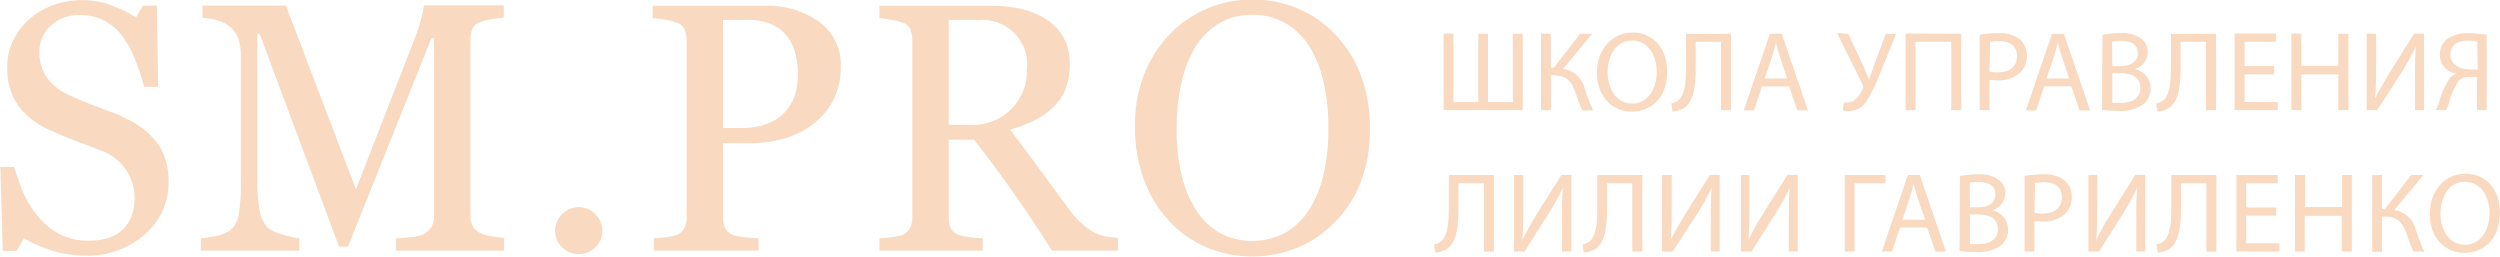 <?xml version="1.0" encoding="UTF-8"?> <svg xmlns="http://www.w3.org/2000/svg" width="1752" height="180" viewBox="0 0 1752 180" fill="none"> <g clip-path="url(#clip0_71_501)"> <path d="M1018.48 23.674V71.523H1035.96V23.674H1042.78V71.523H1060.19V23.674H1067.15V77.16H1011.66V23.486L1018.48 23.674Z" fill="#F9D9BF"></path> <path d="M1086.81 23.674V47.474H1088.94L1107.35 23.674H1115.81L1095.45 48.288C1099.08 48.776 1102.48 50.364 1105.17 52.839C1107.87 55.313 1109.75 58.555 1110.55 62.129C1112.22 67.31 1114.18 72.391 1116.43 77.348H1108.92C1107.02 73.29 1105.41 69.104 1104.1 64.822C1101.59 57.745 1098.21 52.86 1089.13 52.86H1086.87V77.16H1079.98V23.486L1086.81 23.674Z" fill="#F9D9BF"></path> <path d="M1168.36 49.978C1168.36 68.767 1157.08 78.224 1143.3 78.224C1129.53 78.224 1119.13 67.264 1119.13 50.98C1119.13 34.697 1129.71 22.797 1144.18 22.797C1158.65 22.797 1168.36 34.007 1168.36 49.978ZM1126.64 50.855C1126.64 62.316 1132.91 72.588 1143.8 72.588C1154.7 72.588 1161.03 62.441 1161.03 50.291C1161.03 39.582 1155.45 28.433 1143.87 28.433C1132.28 28.433 1126.64 39.018 1126.64 50.855Z" fill="#F9D9BF"></path> <path d="M1213.14 23.674V77.159H1206.12V29.31H1188.33V45.845C1188.33 57.494 1187.9 70.458 1180.32 75.594C1177.86 77.158 1175.03 78.044 1172.11 78.161L1171.24 72.525C1173.33 72.103 1175.28 71.13 1176.87 69.706C1181.19 65.448 1181.57 54.989 1181.57 46.408V23.799L1213.14 23.674Z" fill="#F9D9BF"></path> <path d="M1234.8 60.5L1229.23 77.347H1222.03L1240.32 23.674H1248.65L1267 77.347H1259.61L1253.84 60.5H1234.8ZM1252.4 55.051L1247.33 39.582C1246.14 36.074 1245.33 32.88 1244.57 29.811C1243.76 33.005 1242.88 36.074 1241.88 39.519L1236.62 55.051H1252.4Z" fill="#F9D9BF"></path> <path d="M1295.24 23.673L1305.95 46.533C1307.27 49.727 1308.58 52.796 1309.84 55.99C1310.77 53.234 1311.78 50.103 1313.15 46.282L1321.55 23.673H1328.87L1317.6 51.23C1315.04 58.389 1311.67 65.238 1307.58 71.647C1306.18 73.582 1304.35 75.159 1302.23 76.247C1300.1 77.336 1297.75 77.906 1295.37 77.91C1294.06 77.968 1292.75 77.82 1291.48 77.472L1292.17 71.773C1293.02 71.9 1293.89 71.9 1294.74 71.773C1300.32 71.773 1303.57 66.386 1305.26 62.566C1305.55 62.061 1305.71 61.489 1305.71 60.907C1305.71 60.324 1305.55 59.751 1305.26 59.247L1287.41 23.109L1295.24 23.673Z" fill="#F9D9BF"></path> <path d="M1374.41 23.674V77.16H1367.45V29.311H1342.4V77.16H1335.45V23.486L1374.41 23.674Z" fill="#F9D9BF"></path> <path d="M1387.31 24.3C1391.72 23.573 1396.18 23.217 1400.65 23.235C1406.04 22.838 1411.39 24.443 1415.68 27.744C1417.24 29.155 1418.46 30.89 1419.27 32.828C1420.09 34.765 1420.46 36.857 1420.38 38.955C1420.48 41.045 1420.17 43.134 1419.46 45.102C1418.76 47.071 1417.66 48.877 1416.24 50.416C1414.05 52.462 1411.47 54.038 1408.64 55.051C1405.82 56.063 1402.83 56.489 1399.83 56.303C1397.96 56.366 1396.1 56.219 1394.26 55.865V77.159H1387.31V24.3ZM1394.26 50.166C1396.15 50.612 1398.08 50.802 1400.02 50.73C1408.35 50.73 1413.49 46.659 1413.49 39.268C1413.49 31.878 1408.41 28.747 1400.96 28.747C1398.86 28.709 1396.76 28.898 1394.7 29.31L1394.26 50.166Z" fill="#F9D9BF"></path> <path d="M1432.53 60.5L1426.95 77.347H1419.75L1438.04 23.674H1446.37L1464.72 77.347H1457.33L1451.57 60.5H1432.53ZM1450.13 55.051L1444.87 39.582C1443.68 36.074 1442.86 32.88 1442.11 29.811C1441.3 33.005 1440.42 36.074 1439.42 39.519L1434.16 55.051H1450.13Z" fill="#F9D9BF"></path> <path d="M1473.42 24.362C1477.55 23.597 1481.75 23.219 1485.95 23.235C1491.19 22.744 1496.43 24.143 1500.73 27.181C1502.18 28.285 1503.33 29.72 1504.11 31.366C1504.88 33.012 1505.25 34.82 1505.18 36.638C1505.12 39.313 1504.21 41.899 1502.57 44.018C1500.94 46.137 1498.67 47.676 1496.1 48.412C1499.21 49.044 1502.01 50.727 1504.03 53.179C1506.04 55.631 1507.16 58.702 1507.18 61.877C1507.2 63.891 1506.81 65.888 1506.02 67.742C1505.24 69.596 1504.07 71.267 1502.61 72.65C1497.19 76.613 1490.49 78.401 1483.82 77.66C1480.22 77.687 1476.62 77.478 1473.05 77.034L1473.42 24.362ZM1480.31 46.345H1486.58C1493.9 46.345 1498.23 42.525 1498.23 37.327C1498.23 31.064 1493.4 28.621 1486.39 28.621C1484.29 28.55 1482.19 28.697 1480.13 29.059L1480.31 46.345ZM1480.31 72.086C1482.25 72.242 1484.2 72.242 1486.14 72.086C1493.34 72.086 1499.98 69.456 1499.98 61.69C1499.98 53.923 1493.72 51.293 1486.07 51.293H1480.31V72.086Z" fill="#F9D9BF"></path> <path d="M1552.96 23.674V77.159H1545.95V29.31H1528.16V45.845C1528.16 57.494 1527.66 70.458 1520.15 75.594C1517.69 77.158 1514.85 78.044 1511.94 78.161L1511 72.525C1513.12 72.117 1515.09 71.143 1516.7 69.706C1521.02 65.448 1521.4 54.989 1521.4 46.408V23.799L1552.96 23.674Z" fill="#F9D9BF"></path> <path d="M1593.61 52.108H1573V71.461H1596.24V77.16H1566.05V23.486H1595.05V29.311H1573V46.284H1593.86L1593.61 52.108Z" fill="#F9D9BF"></path> <path d="M1612.71 23.674V46.158H1638.7V23.674H1645.72V77.16H1638.7V52.108H1612.71V77.16H1605.82V23.486L1612.71 23.674Z" fill="#F9D9BF"></path> <path d="M1665.13 23.674V46.284C1665.13 54.801 1665.13 61.816 1664.44 69.018C1667.14 63.444 1670.71 57.619 1674.4 51.231L1691.81 23.612H1698.7V77.16H1692.44V54.3C1692.44 45.594 1692.44 39.269 1693.07 32.442C1690.15 38.687 1686.82 44.733 1683.11 50.542L1666.01 77.16H1658.56V23.486L1665.13 23.674Z" fill="#F9D9BF"></path> <path d="M1706.97 77.16C1707.81 75.615 1708.53 74.001 1709.1 72.337C1710.6 65.847 1713.37 59.717 1717.24 54.3C1718.48 53.048 1720.01 52.123 1721.69 51.607C1718.43 51.251 1715.42 49.706 1713.24 47.267C1711.05 44.827 1709.85 41.667 1709.85 38.392C1709.79 36.309 1710.2 34.24 1711.06 32.341C1711.92 30.442 1713.2 28.763 1714.8 27.432C1719.31 24.378 1724.71 22.922 1730.14 23.298C1734.34 23.303 1738.53 23.68 1742.67 24.426V77.16H1735.84V53.924H1730.77C1729.37 53.795 1727.96 53.963 1726.64 54.416C1725.31 54.87 1724.09 55.598 1723.07 56.555C1719.72 61.667 1717.31 67.327 1715.93 73.277C1715.43 74.611 1714.85 75.909 1714.17 77.16H1706.97ZM1736.03 29.06C1733.97 28.642 1731.87 28.431 1729.77 28.434C1722.94 28.434 1717.24 31.064 1717.24 38.455C1717.24 44.718 1722.94 48.663 1730.52 48.663H1736.41L1736.03 29.06Z" fill="#F9D9BF"></path> <path d="M1046.92 122.629V176.303H1039.9V128.453H1022.11V144.675C1022.11 156.324 1021.61 169.288 1014.04 174.424C1011.58 175.999 1008.75 176.886 1005.83 176.991L1004.95 171.355C1007.06 170.948 1009 169.973 1010.59 168.536C1014.91 164.278 1015.35 153.818 1015.35 145.238V122.629H1046.92Z" fill="#F9D9BF"></path> <path d="M1067.52 122.629V145.238C1067.52 153.756 1067.52 160.77 1066.89 167.973C1069.65 162.399 1073.16 156.574 1076.85 150.186L1094.26 122.566H1101.22V176.24H1094.64V153.38C1094.64 144.675 1094.64 138.349 1095.27 131.522C1092.32 137.768 1088.98 143.814 1085.25 149.622L1068.46 176.303H1061.07V122.629H1067.52Z" fill="#F9D9BF"></path> <path d="M1150.94 122.629V176.303H1143.93V128.453H1126.21V144.675C1126.21 156.324 1125.7 169.288 1118.13 174.424C1115.67 175.999 1112.84 176.886 1109.92 176.991L1109.04 171.355C1111.14 170.933 1113.09 169.96 1114.68 168.536C1119 164.278 1119.38 153.818 1119.38 145.238V122.629H1150.94Z" fill="#F9D9BF"></path> <path d="M1171.55 122.629V145.238C1171.55 153.756 1171.55 160.77 1170.92 167.973C1173.62 162.399 1177.19 156.574 1180.88 150.186L1198.29 122.566H1205.18V176.24H1198.92V153.38C1198.92 144.675 1198.92 138.349 1199.54 131.522C1196.62 137.767 1193.3 143.813 1189.59 149.622L1172.18 176.303H1164.72V122.629H1171.55Z" fill="#F9D9BF"></path> <path d="M1225.98 122.629V145.238C1225.98 153.756 1225.97 160.77 1225.35 167.973C1228.36 161.878 1231.69 155.941 1235.31 150.186L1252.65 122.566H1259.86V176.24H1253.59V153.38C1253.59 144.675 1253.59 138.349 1254.28 131.522C1251.34 137.754 1248.01 143.799 1244.33 149.622L1227.48 176.303H1220.09V122.629H1225.98Z" fill="#F9D9BF"></path> <path d="M1321.3 122.629V128.453H1299.69V176.303H1292.8V122.629H1321.3Z" fill="#F9D9BF"></path> <path d="M1331.51 159.455L1325.93 176.303H1318.79L1337.02 122.629H1345.41L1363.7 176.303H1356.31L1350.54 159.455H1331.51ZM1349.1 154.006L1343.91 138.537C1342.65 135.029 1341.9 131.835 1341.09 128.766C1340.34 131.961 1339.46 135.029 1338.39 138.474L1333.13 154.006H1349.1Z" fill="#F9D9BF"></path> <path d="M1373.59 123.318C1377.72 122.561 1381.92 122.184 1386.12 122.191C1391.34 121.698 1396.56 123.098 1400.84 126.136C1402.29 127.229 1403.46 128.663 1404.24 130.311C1405.01 131.96 1405.37 133.774 1405.28 135.593C1405.23 138.269 1404.31 140.855 1402.68 142.974C1401.04 145.092 1398.77 146.632 1396.2 147.368C1399.32 147.989 1402.13 149.669 1404.15 152.123C1406.17 154.577 1407.28 157.654 1407.29 160.833C1407.32 162.843 1406.94 164.838 1406.16 166.692C1405.39 168.546 1404.23 170.219 1402.78 171.605C1397.36 175.552 1390.66 177.338 1383.99 176.616C1380.39 176.64 1376.79 176.431 1373.22 175.989L1373.59 123.318ZM1380.54 145.301H1386.81C1394.14 145.301 1398.39 141.48 1398.39 136.282C1398.39 130.019 1393.63 127.577 1386.62 127.577C1384.52 127.502 1382.42 127.649 1380.36 128.015L1380.54 145.301ZM1380.54 171.042C1382.48 171.2 1384.43 171.2 1386.37 171.042C1393.51 171.042 1400.15 168.411 1400.15 160.645C1400.15 152.879 1393.88 150.248 1386.31 150.248H1380.54V171.042Z" fill="#F9D9BF"></path> <path d="M1418.81 123.256C1423.2 122.526 1427.64 122.17 1432.09 122.191C1437.5 121.784 1442.88 123.389 1447.18 126.7C1448.74 128.111 1449.97 129.846 1450.78 131.783C1451.59 133.721 1451.96 135.812 1451.88 137.911C1451.99 140 1451.68 142.09 1450.97 144.058C1450.26 146.026 1449.16 147.833 1447.75 149.372C1445.55 151.415 1442.97 152.99 1440.15 154.002C1437.32 155.014 1434.33 155.441 1431.34 155.259C1429.47 155.322 1427.6 155.175 1425.76 154.821V176.303H1418.81V123.256ZM1425.76 149.122C1427.63 149.568 1429.55 149.758 1431.46 149.685C1439.85 149.685 1444.93 145.614 1444.93 138.224C1444.93 130.834 1439.92 127.702 1432.4 127.702C1430.3 127.665 1428.2 127.853 1426.14 128.266L1425.76 149.122Z" fill="#F9D9BF"></path> <path d="M1469.73 122.629V145.238C1469.73 153.756 1469.73 160.77 1469.1 167.973C1472.12 161.878 1475.44 155.941 1479.06 150.186L1496.41 122.566H1503.36V176.24H1497.1V153.38C1497.1 144.675 1497.1 138.349 1497.79 131.522C1494.84 137.754 1491.52 143.799 1487.83 149.622L1470.98 176.303H1463.59V122.629H1469.73Z" fill="#F9D9BF"></path> <path d="M1553.21 122.629V176.303H1546.2V128.453H1528.41V144.675C1528.41 156.324 1527.91 169.288 1520.33 174.424C1517.88 176.008 1515.05 176.895 1512.13 176.991L1511.25 171.355C1513.36 170.921 1515.33 169.95 1516.95 168.536C1521.21 164.278 1521.65 153.818 1521.65 145.238V122.629H1553.21Z" fill="#F9D9BF"></path> <path d="M1595.05 151.125H1574.13V170.478H1597.43V176.303H1567.24V122.629H1596.24V128.453H1574.13V145.426H1595.05V151.125Z" fill="#F9D9BF"></path> <path d="M1615.34 122.629V145.113H1641.33V122.629H1648.16V176.303H1641.15V151.251H1615.15V176.303H1608.27V122.629H1615.34Z" fill="#F9D9BF"></path> <path d="M1669.27 122.629V146.428H1671.4L1689.81 122.629H1698.26L1677.91 147.242C1681.54 147.73 1684.93 149.318 1687.63 151.793C1690.33 154.268 1692.2 157.51 1693 161.084C1694.67 166.265 1696.64 171.346 1698.89 176.303H1691.38C1689.49 172.24 1687.88 168.055 1686.55 163.777C1684.05 156.699 1680.67 151.814 1671.58 151.814H1669.33V176.428H1662.44V122.754L1669.27 122.629Z" fill="#F9D9BF"></path> <path d="M1752 148.933C1752 167.409 1740.73 177.179 1726.95 177.179C1713.17 177.179 1702.77 166.219 1702.77 149.935C1702.77 133.652 1713.36 121.752 1727.83 121.752C1742.29 121.752 1752 132.963 1752 148.933ZM1710.29 149.81C1710.29 161.271 1716.55 171.543 1727.45 171.543C1738.35 171.543 1744.67 161.397 1744.67 149.246C1744.67 138.537 1739.1 127.389 1727.51 127.389C1715.93 127.389 1710.29 137.973 1710.29 149.81Z" fill="#F9D9BF"></path> <path d="M107.473 96.951C110.995 100.78 113.721 105.273 115.49 110.166C117.334 115.544 118.224 121.203 118.12 126.888C118.29 134.005 116.871 141.071 113.968 147.571C111.064 154.071 106.749 159.843 101.335 164.466C89.766 174.423 74.88 179.675 59.624 179.183C51.825 179.168 44.075 177.964 36.639 175.614C29.696 173.545 23.03 170.643 16.785 166.971L11.587 175.802H1.942L0.251 117.055H10.021C11.851 123.789 14.218 130.365 17.098 136.721C19.863 142.656 23.471 148.162 27.808 153.067C31.927 157.786 36.926 161.658 42.526 164.466C48.597 167.38 55.271 168.818 62.004 168.662C66.952 168.768 71.884 168.048 76.597 166.533C80.388 165.234 83.836 163.093 86.68 160.27C89.264 157.597 91.231 154.39 92.442 150.875C93.772 146.836 94.408 142.601 94.321 138.349C94.34 131.522 92.31 124.847 88.496 119.185C84.291 112.978 78.246 108.246 71.21 105.656C65.95 103.59 59.937 101.272 53.173 98.767C46.409 96.262 40.647 93.819 35.637 91.565C26.798 87.861 19.041 81.979 13.09 74.467C7.436 66.4 4.617 56.687 5.074 46.847C5.016 40.547 6.386 34.316 9.082 28.622C11.816 22.885 15.67 17.754 20.418 13.528C25.283 9.237 30.913 5.901 37.014 3.696C43.384 1.314 50.131 0.105 56.931 0.126C64.172 0.002 71.374 1.234 78.162 3.758C84.132 5.993 89.86 8.825 95.26 12.213L100.208 3.946H109.915L110.855 60.877H101.084C99.268 54.614 97.264 48.351 94.822 42.088C92.726 36.317 89.815 30.876 86.179 25.929C82.853 21.34 78.581 17.517 73.653 14.719C67.991 11.786 61.676 10.341 55.302 10.522C48.064 10.394 41.051 13.038 35.699 17.912C33.129 20.157 31.076 22.931 29.682 26.045C28.287 29.159 27.584 32.538 27.62 35.95C27.39 42.479 29.207 48.918 32.818 54.363C36.717 59.617 41.92 63.762 47.912 66.388C53.799 69.206 59.624 71.649 65.26 73.716C70.897 75.782 76.471 77.974 81.795 79.978C86.581 82.094 91.243 84.478 95.761 87.118C100.114 89.82 104.058 93.131 107.473 96.951Z" fill="#F9D9BF"></path> <path d="M353.293 175.613H277.449V167.033C280.205 167.033 283.712 166.657 288.033 166.219C291.093 166.031 294.099 165.333 296.927 164.152C299.148 162.851 301.036 161.05 302.438 158.891C303.69 156.613 304.296 154.036 304.192 151.438V26.68H302.375L243.88 172.858H237.617L181.939 23.674H180.31V126.073C180.1 133.656 180.73 141.238 182.189 148.682C182.943 152.876 184.953 156.741 187.951 159.768C191.23 162.172 194.99 163.839 198.974 164.653C202.511 165.755 206.136 166.551 209.809 167.033V175.613H140.729V167.033C144.584 166.674 148.412 166.068 152.19 165.217C155.539 164.624 158.71 163.274 161.459 161.271C164.495 158.553 166.525 154.89 167.221 150.875C168.509 143.116 169.033 135.25 168.786 127.389V39.582C168.943 35.331 168.328 31.087 166.97 27.056C165.909 24.058 164.124 21.368 161.772 19.227C159.121 16.945 155.999 15.277 152.628 14.342C149.113 13.352 145.501 12.744 141.856 12.526V3.946H200.352L249.453 132.712L291.415 24.989C292.952 20.887 294.269 16.705 295.361 12.463C296.135 9.603 296.721 6.695 297.115 3.758H353.043V12.338C350.139 12.514 347.252 12.891 344.4 13.465C341.792 13.884 339.217 14.491 336.696 15.281C335.475 15.636 334.344 16.251 333.382 17.083C332.42 17.916 331.65 18.946 331.123 20.104C330.149 22.445 329.658 24.959 329.682 27.494V151.125C329.617 153.583 330.11 156.024 331.123 158.265C332.416 160.488 334.362 162.259 336.696 163.338C339.159 164.469 341.777 165.229 344.463 165.592C347.375 166.185 350.326 166.562 353.293 166.72V175.613Z" fill="#F9D9BF"></path> <path d="M422.123 161.711C422.154 163.875 421.736 166.021 420.895 168.016C420.054 170.01 418.809 171.808 417.238 173.297C414.119 176.372 409.907 178.084 405.527 178.057C403.366 178.076 401.223 177.665 399.224 176.848C397.224 176.031 395.406 174.823 393.877 173.297C392.306 171.808 391.061 170.01 390.221 168.016C389.38 166.021 388.962 163.875 388.992 161.711C389.025 157.336 390.777 153.149 393.871 150.056C396.965 146.962 401.152 145.209 405.527 145.176C407.707 145.158 409.869 145.582 411.882 146.421C413.895 147.261 415.717 148.499 417.238 150.062C418.805 151.567 420.046 153.377 420.887 155.38C421.727 157.384 422.148 159.538 422.123 161.711Z" fill="#F9D9BF"></path> <path d="M589.219 46.408C589.383 54.626 587.58 62.765 583.959 70.144C580.531 76.928 575.527 82.791 569.366 87.242C563.293 91.741 556.463 95.114 549.199 97.2C541.615 99.313 533.774 100.367 525.901 100.332H506.673V152.314C506.61 154.847 507.08 157.365 508.051 159.705C508.627 160.876 509.435 161.919 510.425 162.77C511.415 163.62 512.568 164.26 513.813 164.652C516.301 165.429 518.861 165.954 521.454 166.218C525.149 166.656 528.469 166.969 531.538 167.032V175.612H458.198V167.032C460.14 167.032 462.896 166.594 466.591 166.218C469.213 166.015 471.8 165.489 474.294 164.652C476.508 163.725 478.356 162.097 479.555 160.018C480.717 157.621 481.276 154.976 481.183 152.314V28.495C481.211 25.916 480.787 23.351 479.93 20.918C479.427 19.706 478.66 18.623 477.685 17.745C476.71 16.868 475.551 16.218 474.294 15.845C471.324 14.808 468.262 14.052 465.15 13.59C462.144 13.151 459.513 12.838 457.321 12.65V4.07H535.671C549.57 3.445 563.273 7.528 574.564 15.656C579.291 19.234 583.089 23.895 585.639 29.246C588.19 34.597 589.417 40.483 589.219 46.408ZM552.456 75.656C555.08 72.065 556.935 67.972 557.904 63.631C558.728 59.95 559.169 56.192 559.22 52.42C559.228 47.717 558.681 43.029 557.591 38.454C556.663 33.913 554.737 29.635 551.954 25.928C549.09 22.07 545.27 19.026 540.869 17.097C535.442 14.827 529.588 13.759 523.709 13.965H506.673V89.685H519.199C526.474 89.96 533.715 88.567 540.368 85.614C545.176 83.372 549.335 79.945 552.456 75.656Z" fill="#F9D9BF"></path> <path d="M783.434 175.614H737.213C727.025 159.581 717.777 145.719 709.468 134.028C701.264 122.379 692.308 110.292 682.6 97.891H664.876V152.316C664.824 154.842 665.271 157.353 666.191 159.706C666.754 160.876 667.549 161.918 668.529 162.769C669.51 163.62 670.653 164.261 671.89 164.654C674.378 165.431 676.938 165.955 679.531 166.22C683.101 166.658 686.17 166.971 688.675 167.034V175.614H616.338V167.034C618.279 167.034 621.098 166.595 624.73 166.22C627.354 166.023 629.942 165.497 632.434 164.654C634.648 163.727 636.496 162.099 637.694 160.019C638.857 157.623 639.416 154.978 639.323 152.316V28.247C639.345 25.713 638.943 23.194 638.133 20.794C637.6 19.604 636.815 18.545 635.83 17.69C634.846 16.836 633.687 16.207 632.434 15.846C629.87 14.939 627.228 14.268 624.542 13.842C621.831 13.297 619.092 12.899 616.338 12.652V4.072H695.502C702.393 4.03 709.265 4.787 715.981 6.327C722.108 7.736 727.952 10.172 733.267 13.529C738.195 16.692 742.297 20.987 745.23 26.055C748.323 31.824 749.856 38.3 749.676 44.844C749.784 50.826 748.764 56.775 746.67 62.38C744.706 67.379 741.646 71.874 737.714 75.532C733.834 79.156 729.445 82.195 724.687 84.551C719.266 87.128 713.628 89.224 707.84 90.814C716.295 102.024 723.372 111.419 728.946 119.122C734.52 126.826 741.472 136.095 749.551 147.055C752.299 151.001 755.54 154.579 759.196 157.702C761.825 159.881 764.681 161.771 767.713 163.339C770.19 164.53 772.827 165.353 775.542 165.782C778.147 166.284 780.784 166.598 783.434 166.721V175.614ZM719.802 47.787C720.18 43.221 719.552 38.626 717.961 34.329C716.37 30.032 713.855 26.136 710.594 22.917C707.333 19.697 703.405 17.233 699.087 15.697C694.769 14.162 690.168 13.593 685.606 14.03H664.876V87.495H680.721C685.95 87.686 691.161 86.784 696.021 84.845C700.881 82.907 705.282 79.975 708.944 76.237C712.605 72.499 715.445 68.037 717.283 63.139C719.12 58.239 719.914 53.011 719.614 47.787H719.802Z" fill="#F9D9BF"></path> <path d="M935.999 24.426C943.794 32.648 949.845 42.363 953.786 52.985C958.129 64.856 960.252 77.424 960.048 90.062C960.289 102.703 958.165 115.278 953.786 127.139C949.775 137.777 943.589 147.461 935.623 155.573C928.252 163.244 919.385 169.319 909.569 173.422C899.29 177.662 888.27 179.813 877.152 179.748C866.033 179.683 855.039 177.405 844.81 173.046C834.904 168.679 826.028 162.277 818.756 154.257C811.216 146.016 805.403 136.348 801.658 125.824C797.447 114.352 795.326 102.219 795.395 89.999C795.048 77.187 797.175 64.428 801.658 52.422C805.743 41.902 811.85 32.285 819.633 24.113C827.094 16.299 836.093 10.114 846.063 5.951C855.98 1.8 866.626 -0.329 877.377 -0.312C888.401 -0.421 899.331 1.709 909.506 5.951C919.555 10.148 928.588 16.447 935.999 24.426ZM918.024 146.053C922.687 138.314 926.011 129.845 927.857 121.001C930.025 110.707 931.054 100.205 930.926 89.686C931.031 78.776 929.875 67.889 927.481 57.244C925.556 48.385 922.147 39.915 917.398 32.192C913.202 25.596 907.49 20.099 900.738 16.159C893.719 12.244 885.789 10.256 877.753 10.397C869.045 10.13 860.454 12.462 853.077 17.098C846.226 21.597 840.555 27.676 836.543 34.823C832.219 42.638 829.174 51.096 827.524 59.874C825.504 69.745 824.518 79.799 824.581 89.874C824.465 100.396 825.516 110.898 827.712 121.189C829.555 130.044 832.902 138.517 837.608 146.241C841.681 153.036 847.331 158.75 854.079 162.9C861.285 166.825 869.36 168.881 877.565 168.881C885.771 168.881 893.846 166.825 901.052 162.9C908.042 158.809 913.881 153.013 918.024 146.053Z" fill="#F9D9BF"></path> </g> <defs> <clipPath id="clip0_71_501"> <rect width="438" height="44.937" fill="white" transform="scale(4)"></rect> </clipPath> </defs> </svg> 